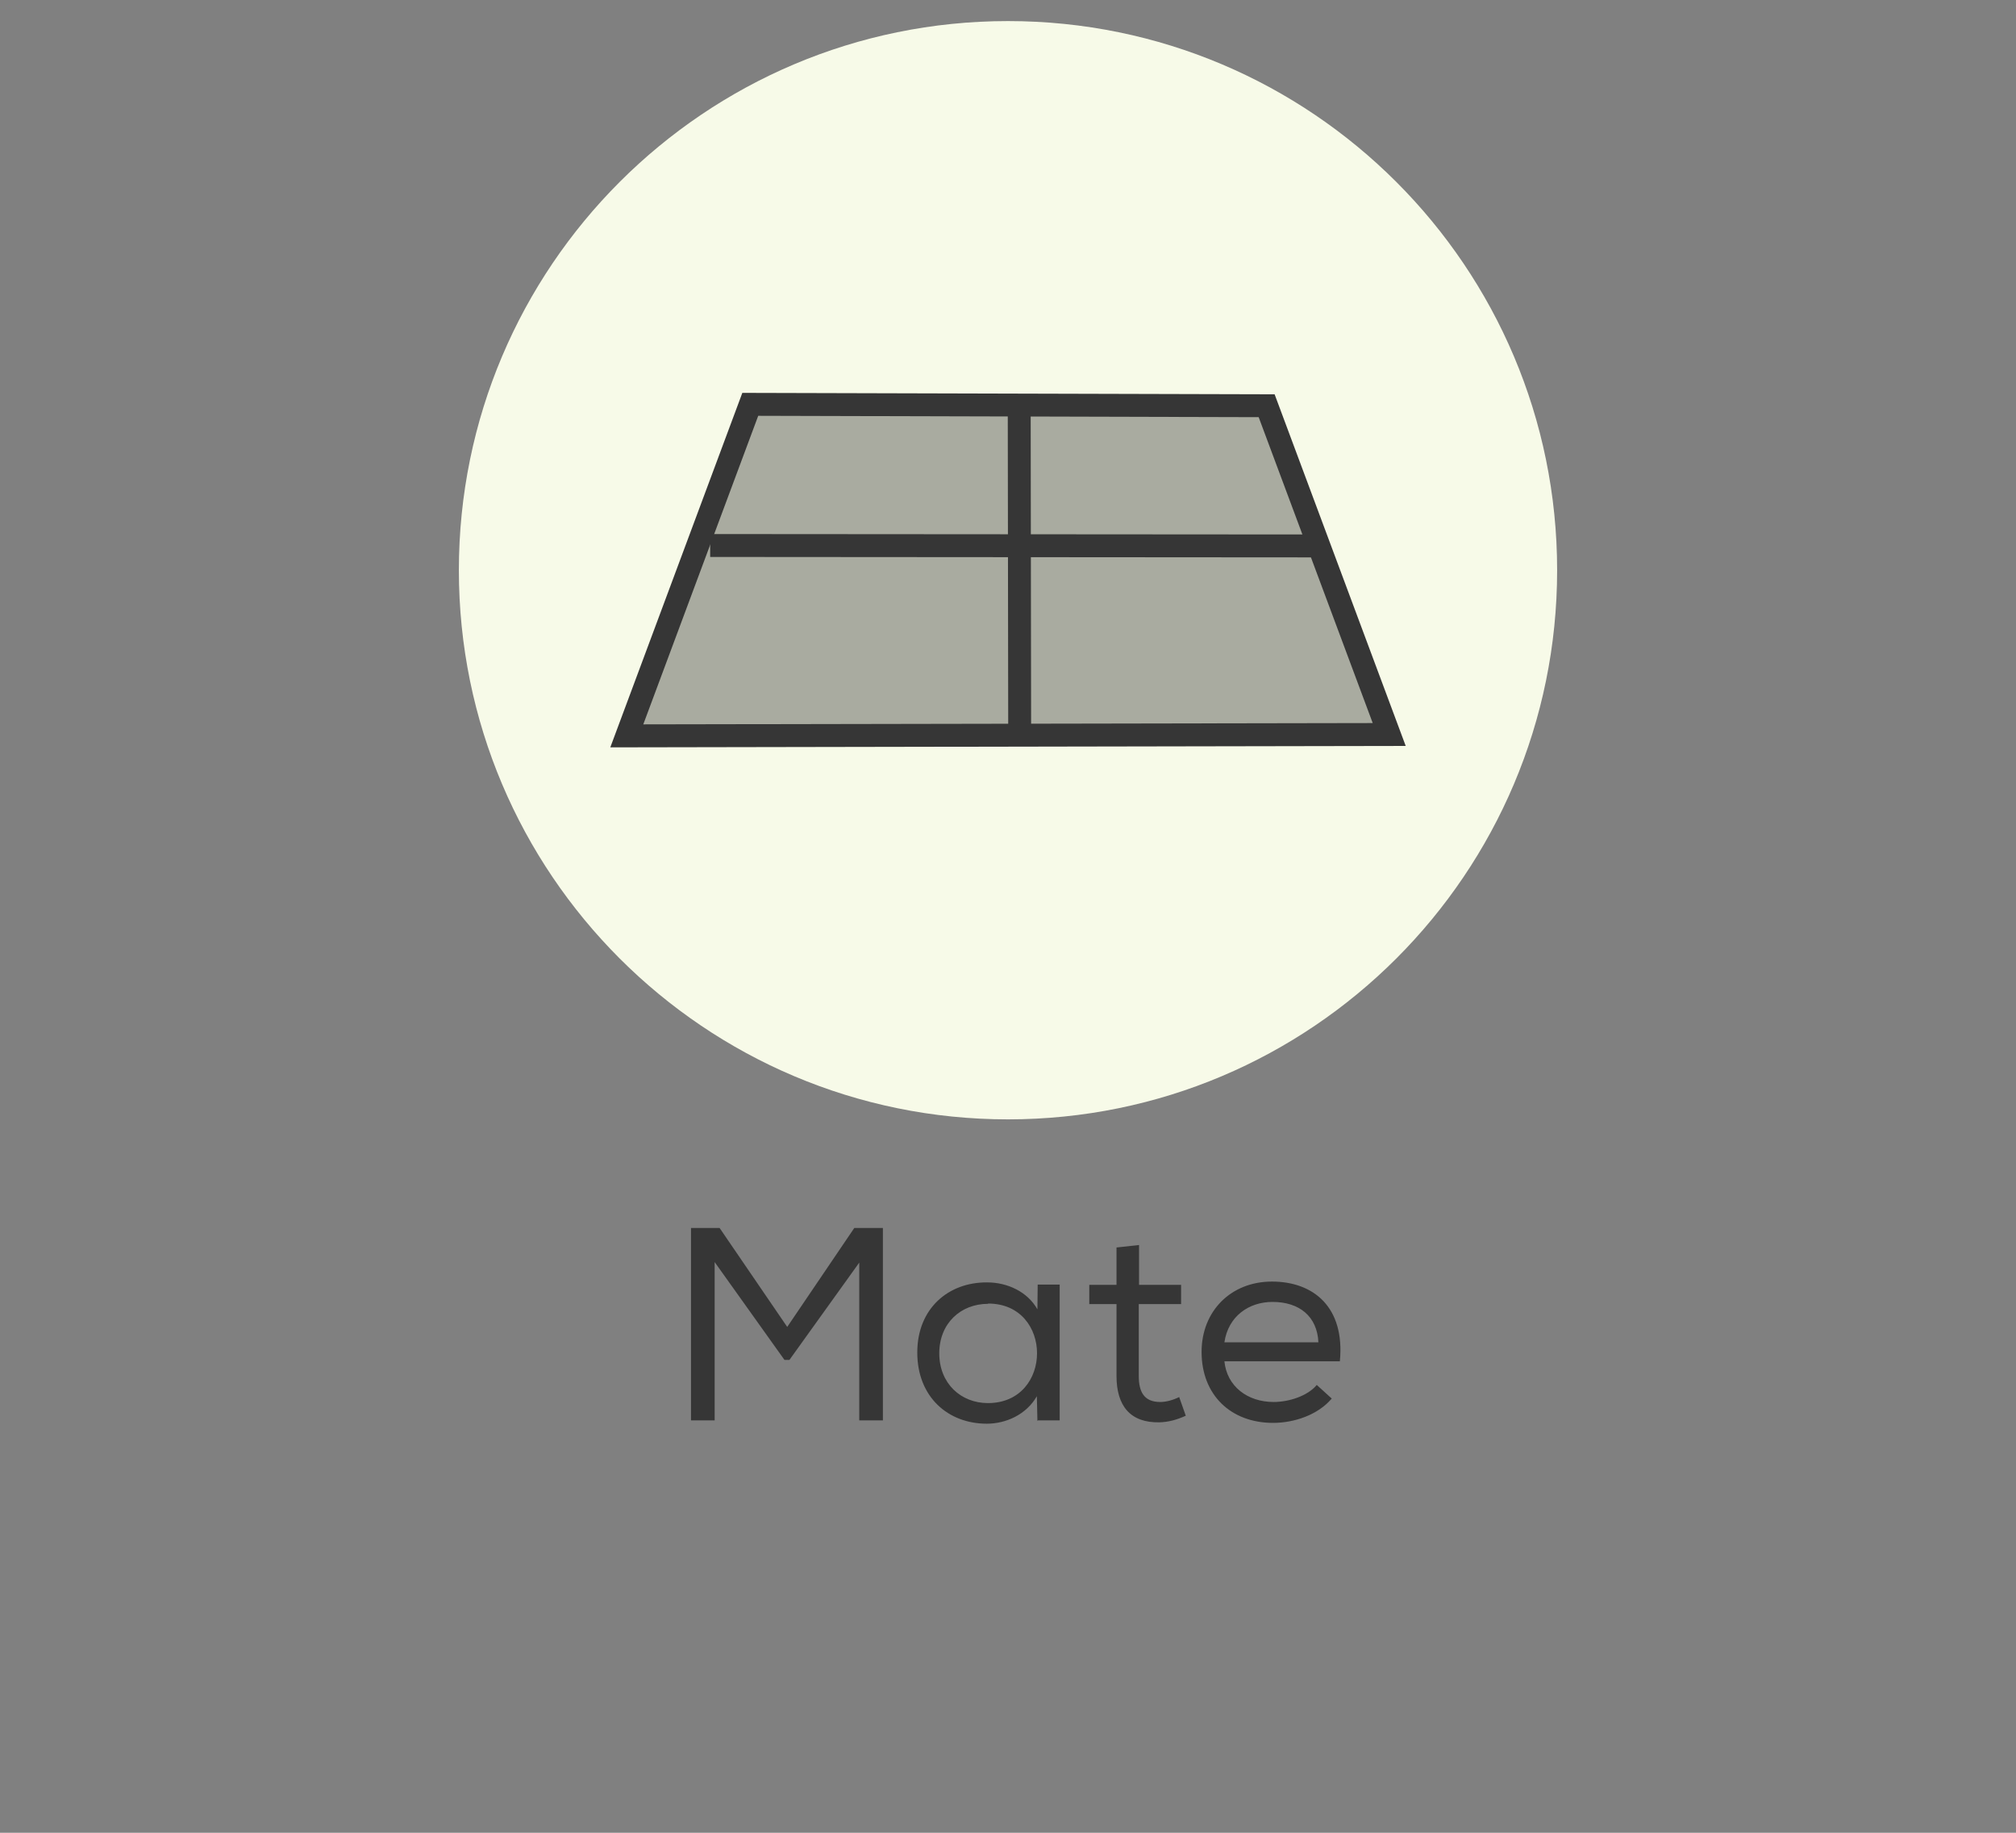 <svg width="88" height="80" viewBox="0 0 88 80" fill="none" xmlns="http://www.w3.org/2000/svg">
<rect x="0" y="0" width="88" height="80" fill="#808080" stroke="none"/>
<g clip-path="url(#clip0_5872_25483)">
<path d="M44 48.86C57.239 48.86 67.97 38.128 67.97 24.89C67.97 11.652 57.239 0.92 44 0.92C30.762 0.92 20.03 11.652 20.03 24.89C20.03 38.128 30.762 48.86 44 48.86Z" fill="#F7FAE8"></path>
<path opacity="0.4" d="M32.75 17.65L55.29 17.71L60.64 32.06L27.36 32.12L32.75 17.65Z" fill="#363636"></path>
<path d="M55.638 17.211L61.36 32.559L26.64 32.622L32.282 17.475L32.403 17.149L55.638 17.211ZM28.08 31.618L59.92 31.561L54.942 18.209L33.097 18.15L28.08 31.618Z" fill="#363636"></path>
<path d="M57.87 23.33V23.83L57.869 24.33L31 24.311V23.311L57.87 23.33Z" fill="#363636"></path>
<path d="M45.01 32.41L44.01 32.412L43.99 18.002L44.99 18L45.01 32.41Z" fill="#363636"></path>
</g>
<path d="M37.507 55.112L34.459 59.36H34.243L31.195 55.088V62H30.163V53.6H31.411L34.363 57.92L37.291 53.6H38.539V62H37.507V55.112ZM45.308 62L45.284 62.024L45.26 60.944C44.792 61.76 43.892 62.144 43.076 62.144C41.372 62.144 40.04 60.968 40.04 59.036C40.04 57.116 41.396 55.964 43.088 55.976C43.976 55.976 44.852 56.384 45.284 57.152L45.296 56.072H46.256V62H45.308ZM43.136 56.9L43.124 56.912C41.948 56.912 41 57.752 41 59.072C41 60.392 41.948 61.244 43.124 61.244C45.98 61.244 45.98 56.9 43.136 56.9ZM49.72 54.344V56.084H51.556V56.924H49.708V60.056C49.708 60.752 49.936 61.196 50.644 61.196C50.908 61.196 51.208 61.112 51.472 60.98L51.76 61.796C51.364 61.976 51.004 62.072 50.608 62.084C49.336 62.108 48.736 61.364 48.736 60.056V56.924H47.548V56.084H48.736V54.452L49.72 54.344ZM58.138 61.052H58.126C57.526 61.76 56.494 62.108 55.57 62.108C53.734 62.108 52.45 60.896 52.45 59.012C52.45 57.224 53.734 55.94 55.522 55.94C57.334 55.94 58.714 57.056 58.486 59.42H53.446C53.554 60.512 54.454 61.196 55.594 61.196C56.266 61.196 57.082 60.932 57.478 60.452L58.138 61.052ZM57.55 58.592V58.604C57.502 57.452 56.71 56.828 55.546 56.828C54.514 56.828 53.614 57.452 53.446 58.592H57.55Z" fill="#363636"></path>
<defs>
<clipPath id="clip0_5872_25483">
<rect width="48" height="49" fill="white" transform="translate(20)"></rect>
</clipPath>
</defs>
</svg>
